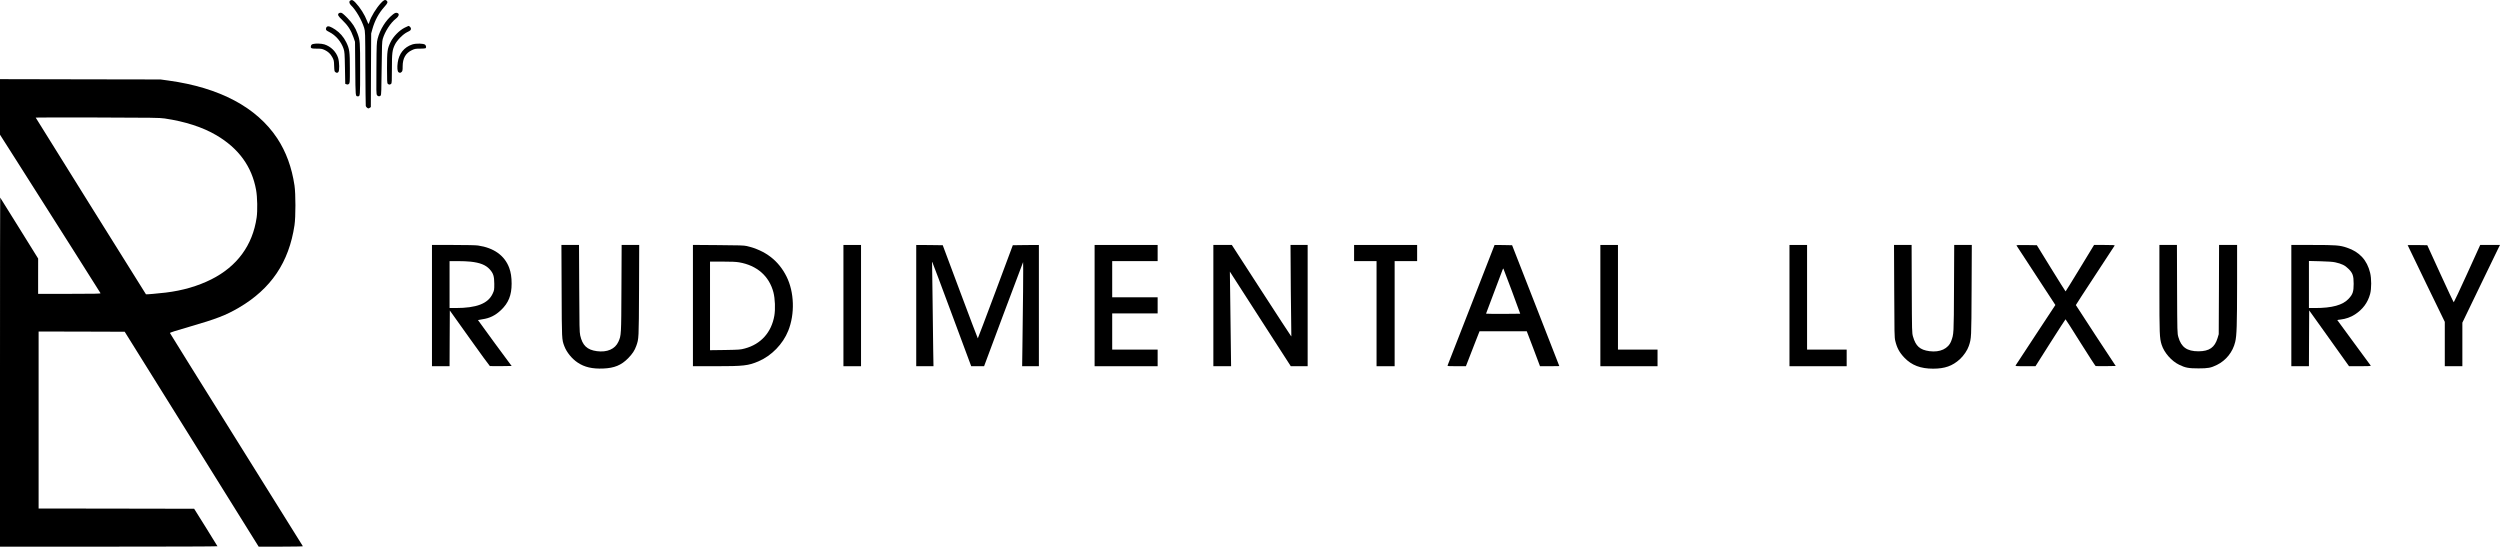 <?xml version="1.0" encoding="UTF-8"?>
<svg xmlns="http://www.w3.org/2000/svg" xmlns:xlink="http://www.w3.org/1999/xlink" width="343pt" height="75pt" viewBox="0 0 343 75" version="1.1">
<g id="surface1">
<path style=" stroke:none;fill-rule:nonzero;fill:rgb(0%,0%,0%);fill-opacity:1;" d="M 48.059 0.074 C 47.863 0.18 47.91 0.484 48.145 0.711 C 48.82 1.355 49.625 2.738 49.961 3.824 C 50.109 4.328 50.109 4.34 50.129 9.359 C 50.145 12.121 50.164 14.457 50.184 14.539 C 50.203 14.625 50.289 14.738 50.383 14.797 C 50.539 14.898 50.566 14.898 50.719 14.797 L 50.879 14.691 L 50.898 9.648 L 50.926 4.594 L 51.082 4.023 C 51.418 2.812 51.965 1.793 52.766 0.906 C 53.18 0.449 53.238 0.289 53.059 0.105 C 52.859 -0.094 52.664 -0.02 52.27 0.41 C 51.617 1.113 50.895 2.289 50.688 3 C 50.641 3.16 50.578 3.289 50.559 3.289 C 50.539 3.289 50.445 3.098 50.355 2.863 C 50.035 2.02 49.426 1.055 48.781 0.367 C 48.441 0 48.285 -0.059 48.059 0.074 Z M 48.059 0.074 "/>
<path style=" stroke:none;fill-rule:nonzero;fill:rgb(0%,0%,0%);fill-opacity:1;" d="M 46.477 1.824 C 46.281 2.02 46.387 2.215 47.02 2.812 C 47.75 3.516 48.156 4.16 48.488 5.098 L 48.707 5.734 L 48.742 9.41 C 48.773 13.363 48.762 13.207 49.109 13.215 C 49.41 13.215 49.41 13.234 49.41 9.52 C 49.41 5.723 49.398 5.562 49.055 4.617 C 48.754 3.777 48.352 3.168 47.629 2.43 C 47.07 1.871 46.91 1.746 46.75 1.746 C 46.645 1.746 46.523 1.777 46.477 1.824 Z M 46.477 1.824 "/>
<path style=" stroke:none;fill-rule:nonzero;fill:rgb(0%,0%,0%);fill-opacity:1;" d="M 53.871 2.012 C 52.918 2.785 52.152 4.02 51.812 5.305 C 51.68 5.844 51.664 6.031 51.645 9.379 C 51.617 12.504 51.625 12.906 51.727 13.055 C 51.844 13.242 52.102 13.27 52.234 13.102 C 52.309 13.016 52.336 12.305 52.363 9.363 C 52.395 6.172 52.414 5.688 52.516 5.332 C 52.816 4.32 53.59 3.121 54.301 2.574 C 54.797 2.195 54.844 1.805 54.398 1.758 C 54.254 1.746 54.117 1.812 53.871 2.012 Z M 53.871 2.012 "/>
<path style=" stroke:none;fill-rule:nonzero;fill:rgb(0%,0%,0%);fill-opacity:1;" d="M 44.859 3.664 C 44.773 3.73 44.719 3.836 44.719 3.957 C 44.719 4.141 44.766 4.18 45.18 4.395 C 46.074 4.844 46.816 5.723 47.145 6.707 C 47.273 7.105 47.293 7.34 47.328 9.324 L 47.367 11.504 L 47.547 11.566 C 47.695 11.617 47.762 11.605 47.871 11.504 C 47.996 11.391 48.004 11.309 48.004 9.418 C 48.004 7.09 47.949 6.703 47.508 5.805 C 47.152 5.078 46.637 4.488 46 4.059 C 45.375 3.648 45.047 3.535 44.859 3.664 Z M 44.859 3.664 "/>
<path style=" stroke:none;fill-rule:nonzero;fill:rgb(0%,0%,0%);fill-opacity:1;" d="M 55.508 3.805 C 54.77 4.18 53.949 5.02 53.59 5.77 C 53.141 6.688 53.098 7.004 53.098 9.352 C 53.098 11.121 53.113 11.41 53.207 11.5 C 53.262 11.559 53.367 11.605 53.434 11.605 C 53.5 11.605 53.609 11.559 53.664 11.5 C 53.758 11.41 53.77 11.129 53.77 9.438 C 53.77 7.25 53.816 6.871 54.184 6.117 C 54.473 5.52 55.312 4.668 55.883 4.402 C 56.324 4.191 56.383 4.133 56.383 3.91 C 56.383 3.785 56.164 3.555 56.043 3.555 C 56.016 3.555 55.773 3.668 55.508 3.805 Z M 55.508 3.805 "/>
<path style=" stroke:none;fill-rule:nonzero;fill:rgb(0%,0%,0%);fill-opacity:1;" d="M 42.93 6.043 C 42.773 6.09 42.695 6.16 42.668 6.285 C 42.578 6.621 42.688 6.676 43.453 6.676 C 44.062 6.676 44.195 6.695 44.52 6.848 C 45.035 7.09 45.328 7.367 45.598 7.863 C 45.805 8.258 45.824 8.332 45.844 9.043 C 45.871 9.719 45.887 9.809 46.012 9.895 C 46.195 10.023 46.293 10.023 46.422 9.887 C 46.59 9.727 46.57 8.531 46.395 7.961 C 46.125 7.098 45.391 6.371 44.504 6.09 C 44.074 5.965 43.297 5.938 42.93 6.043 Z M 42.93 6.043 "/>
<path style=" stroke:none;fill-rule:nonzero;fill:rgb(0%,0%,0%);fill-opacity:1;" d="M 56.566 6.098 C 55.445 6.469 54.734 7.352 54.566 8.586 C 54.473 9.285 54.516 9.789 54.68 9.91 C 54.848 10.027 54.957 10.016 55.109 9.863 C 55.223 9.746 55.246 9.641 55.246 9.09 C 55.246 7.996 55.66 7.273 56.531 6.871 C 56.906 6.695 57.027 6.676 57.625 6.676 C 57.992 6.676 58.336 6.648 58.383 6.621 C 58.504 6.539 58.477 6.273 58.328 6.137 C 58.121 5.949 57.082 5.93 56.566 6.098 Z M 56.566 6.098 "/>
<path style=" stroke:none;fill-rule:nonzero;fill:rgb(0%,0%,0%);fill-opacity:1;" d="M 0 14.672 L 0 18.48 L 2.16 21.871 C 7.254 29.887 13.766 40.156 13.793 40.23 C 13.816 40.297 12.941 40.316 9.527 40.316 L 5.23 40.316 L 5.23 37.895 L 5.234 35.473 L 2.641 31.301 C 1.215 29.016 0.039 27.121 0.027 27.109 C 0.012 27.094 0 37.863 0 51.039 L 0 75 L 14.918 75 C 23.125 75 29.836 74.98 29.836 74.945 C 29.828 74.918 29.109 73.754 28.234 72.352 L 26.637 69.801 L 15.969 69.781 L 5.297 69.766 L 5.297 45.484 L 11.203 45.496 L 17.109 45.516 L 26.301 60.254 L 35.488 75 L 38.531 75 C 40.207 75 41.566 74.973 41.555 74.945 C 41.547 74.918 37.438 68.344 32.438 60.336 C 27.434 52.332 23.332 45.746 23.316 45.691 C 23.305 45.629 24.082 45.375 26.047 44.812 C 29.66 43.766 30.988 43.254 32.738 42.234 C 37.184 39.641 39.648 35.992 40.406 30.891 C 40.574 29.746 40.574 26.605 40.406 25.457 C 40.039 22.969 39.246 20.816 38.035 18.977 C 35.219 14.727 30.137 12.02 23.129 11.055 L 22.023 10.902 L 11.016 10.883 L 0 10.859 Z M 22.594 16.254 C 25.418 16.676 27.785 17.441 29.676 18.547 C 32.746 20.352 34.562 22.848 35.137 26.07 C 35.312 27.016 35.348 28.941 35.211 29.852 C 34.66 33.648 32.531 36.555 28.988 38.332 C 27.152 39.25 25.062 39.863 22.727 40.145 C 21.66 40.27 20.055 40.41 20.027 40.379 C 19.926 40.25 4.895 16.16 4.895 16.133 C 4.895 16.113 8.703 16.105 13.363 16.121 C 20.898 16.141 21.91 16.152 22.594 16.254 Z M 22.594 16.254 "/>
<path style=" stroke:none;fill-rule:nonzero;fill:rgb(0%,0%,0%);fill-opacity:1;" d="M 59.266 41.926 L 59.266 50.246 L 61.68 50.246 L 61.695 46.422 L 61.715 42.598 L 64.422 46.395 C 65.91 48.48 67.164 50.207 67.207 50.219 C 67.246 50.234 67.938 50.238 68.742 50.234 L 70.195 50.211 L 67.875 47.074 C 66.602 45.344 65.57 43.922 65.578 43.914 C 65.59 43.898 65.859 43.852 66.172 43.805 C 67.184 43.664 67.969 43.277 68.742 42.539 C 69.766 41.566 70.195 40.5 70.195 38.914 C 70.195 38.043 70.09 37.352 69.859 36.734 C 69.223 35.051 67.762 34.004 65.59 33.684 C 65.309 33.637 63.914 33.609 62.191 33.609 L 59.266 33.609 Z M 64.551 35.898 C 65.859 36.039 66.637 36.348 67.18 36.941 C 67.688 37.5 67.809 37.891 67.816 38.941 C 67.816 39.793 67.809 39.82 67.586 40.305 C 66.949 41.66 65.387 42.262 62.504 42.262 L 61.68 42.262 L 61.68 35.824 L 62.789 35.824 C 63.398 35.824 64.188 35.855 64.551 35.898 Z M 64.551 35.898 "/>
<path style=" stroke:none;fill-rule:nonzero;fill:rgb(0%,0%,0%);fill-opacity:1;" d="M 77.055 39.895 C 77.082 46.648 77.074 46.562 77.43 47.504 C 77.746 48.336 78.469 49.227 79.262 49.75 C 80.191 50.375 81.266 50.621 82.754 50.562 C 84.289 50.5 85.234 50.113 86.188 49.145 C 86.77 48.547 87.078 48.078 87.297 47.457 C 87.648 46.477 87.648 46.488 87.676 39.828 L 87.699 33.609 L 85.289 33.609 L 85.262 39.559 C 85.234 46.055 85.234 46.008 84.844 46.887 C 84.391 47.891 83.305 48.367 81.895 48.18 C 80.547 48 79.91 47.395 79.602 46.008 C 79.508 45.578 79.488 44.766 79.469 39.559 L 79.441 33.609 L 77.027 33.609 Z M 77.055 39.895 "/>
<path style=" stroke:none;fill-rule:nonzero;fill:rgb(0%,0%,0%);fill-opacity:1;" d="M 95.07 41.922 L 95.07 50.246 L 98.141 50.246 C 102.027 50.246 102.664 50.172 104.066 49.574 C 105.855 48.809 107.418 47.207 108.148 45.375 C 109.074 43.066 108.98 40.074 107.91 37.938 C 106.816 35.75 105.023 34.367 102.477 33.762 C 102.082 33.668 101.48 33.648 98.543 33.629 L 95.07 33.602 Z M 101.41 35.992 C 103.859 36.414 105.527 37.875 106.113 40.102 C 106.34 40.98 106.395 42.418 106.238 43.324 C 105.836 45.617 104.387 47.227 102.188 47.812 C 101.574 47.98 101.434 47.984 99.48 48.02 L 97.414 48.047 L 97.414 35.891 L 99.117 35.891 C 100.34 35.891 100.984 35.918 101.41 35.992 Z M 101.41 35.992 "/>
<path style=" stroke:none;fill-rule:nonzero;fill:rgb(0%,0%,0%);fill-opacity:1;" d="M 115.719 41.926 L 115.719 50.246 L 118.133 50.246 L 118.133 33.609 L 115.719 33.609 Z M 115.719 41.926 "/>
<path style=" stroke:none;fill-rule:nonzero;fill:rgb(0%,0%,0%);fill-opacity:1;" d="M 125.707 41.926 L 125.707 50.246 L 128.074 50.246 L 128.035 47.98 C 128.008 46.738 127.977 43.754 127.953 41.355 C 127.934 38.957 127.902 36.742 127.887 36.426 C 127.859 36.078 127.875 35.891 127.906 35.945 C 127.941 35.996 129.16 39.23 130.609 43.141 L 133.25 50.246 L 135.016 50.246 L 137.676 43.113 C 139.145 39.195 140.359 35.977 140.371 35.957 C 140.41 35.922 140.352 42.852 140.277 47.508 L 140.238 50.246 L 142.535 50.246 L 142.535 33.609 L 140.746 33.621 L 138.957 33.645 L 136.578 40.027 C 135.262 43.543 134.176 46.422 134.156 46.422 C 134.137 46.422 133.043 43.543 131.73 40.027 L 129.344 33.645 L 127.527 33.621 L 125.707 33.609 Z M 125.707 41.926 "/>
<path style=" stroke:none;fill-rule:nonzero;fill:rgb(0%,0%,0%);fill-opacity:1;" d="M 150.18 41.926 L 150.18 50.246 L 158.828 50.246 L 158.828 47.965 L 152.594 47.965 L 152.594 43 L 158.828 43 L 158.828 40.789 L 152.594 40.789 L 152.594 35.824 L 158.828 35.824 L 158.828 33.609 L 150.18 33.609 Z M 150.18 41.926 "/>
<path style=" stroke:none;fill-rule:nonzero;fill:rgb(0%,0%,0%);fill-opacity:1;" d="M 166.473 41.926 L 166.473 50.246 L 168.906 50.246 L 168.859 46.57 C 168.84 44.551 168.797 41.633 168.777 40.082 L 168.738 37.266 L 172.914 43.754 L 177.098 50.246 L 179.41 50.246 L 179.41 33.609 L 177.059 33.609 L 177.098 39.793 C 177.125 43.203 177.16 46.031 177.172 46.086 C 177.207 46.176 177.199 46.176 177.113 46.086 C 177.059 46.031 175.215 43.203 173.008 39.793 L 169.008 33.609 L 166.473 33.609 Z M 166.473 41.926 "/>
<path style=" stroke:none;fill-rule:nonzero;fill:rgb(0%,0%,0%);fill-opacity:1;" d="M 185.781 34.715 L 185.781 35.824 L 188.863 35.824 L 188.863 50.246 L 191.344 50.246 L 191.344 35.824 L 194.43 35.824 L 194.43 33.609 L 185.781 33.609 Z M 185.781 34.715 "/>
<path style=" stroke:none;fill-rule:nonzero;fill:rgb(0%,0%,0%);fill-opacity:1;" d="M 201.859 41.809 C 200.102 46.32 198.641 50.066 198.613 50.125 C 198.574 50.238 198.66 50.246 199.848 50.246 L 201.121 50.246 L 201.496 49.285 C 201.695 48.762 202.121 47.684 202.426 46.891 L 202.992 45.449 L 209.473 45.449 L 210.387 47.844 L 211.289 50.246 L 212.613 50.246 C 213.344 50.246 213.938 50.238 213.938 50.227 C 213.938 50.219 212.477 46.484 210.699 41.926 L 207.461 33.645 L 206.258 33.621 L 205.055 33.609 Z M 207.438 39.941 C 208.066 41.625 208.574 43.02 208.574 43.043 C 208.574 43.055 207.523 43.066 206.23 43.066 C 204.941 43.066 203.883 43.055 203.883 43.035 C 203.883 43.008 205.859 37.754 206.156 37.004 C 206.195 36.895 206.25 36.824 206.262 36.844 C 206.281 36.863 206.812 38.258 207.438 39.941 Z M 207.438 39.941 "/>
<path style=" stroke:none;fill-rule:nonzero;fill:rgb(0%,0%,0%);fill-opacity:1;" d="M 219.57 41.926 L 219.57 50.246 L 227.414 50.246 L 227.414 47.965 L 221.984 47.965 L 221.984 33.609 L 219.57 33.609 Z M 219.57 41.926 "/>
<path style=" stroke:none;fill-rule:nonzero;fill:rgb(0%,0%,0%);fill-opacity:1;" d="M 245.516 41.926 L 245.516 50.246 L 253.363 50.246 L 253.363 47.965 L 247.93 47.965 L 247.93 33.609 L 245.516 33.609 Z M 245.516 41.926 "/>
<path style=" stroke:none;fill-rule:nonzero;fill:rgb(0%,0%,0%);fill-opacity:1;" d="M 259.887 39.93 C 259.906 45.664 259.918 46.301 260.027 46.75 C 260.262 47.738 260.602 48.367 261.293 49.086 C 262.285 50.117 263.5 50.582 265.223 50.582 C 266.824 50.582 267.875 50.211 268.891 49.285 C 269.418 48.805 269.93 48.047 270.121 47.469 C 270.477 46.395 270.473 46.438 270.504 39.793 L 270.531 33.609 L 268.117 33.609 L 268.09 39.527 C 268.062 45.898 268.062 45.824 267.707 46.785 C 267.309 47.844 266.172 48.375 264.719 48.18 C 263.41 48.004 262.836 47.488 262.461 46.168 C 262.32 45.656 262.32 45.559 262.293 39.625 L 262.273 33.609 L 259.859 33.609 Z M 259.887 39.93 "/>
<path style=" stroke:none;fill-rule:nonzero;fill:rgb(0%,0%,0%);fill-opacity:1;" d="M 276.668 33.691 C 276.691 33.738 277.852 35.516 279.242 37.633 C 280.629 39.754 281.816 41.57 281.883 41.672 L 281.996 41.848 L 279.309 45.926 C 277.824 48.172 276.586 50.066 276.551 50.125 C 276.492 50.238 276.566 50.246 277.879 50.238 L 279.273 50.238 L 281.312 47.02 C 282.438 45.254 283.371 43.805 283.391 43.805 C 283.418 43.805 284.336 45.242 285.434 47 C 286.543 48.758 287.473 50.207 287.52 50.219 C 287.562 50.238 288.199 50.238 288.934 50.234 L 290.277 50.211 L 287.539 46.055 C 286.039 43.766 284.805 41.875 284.805 41.855 C 284.805 41.828 285.992 40.004 287.441 37.797 C 288.887 35.582 290.094 33.738 290.129 33.691 C 290.168 33.629 289.875 33.609 288.742 33.609 L 287.305 33.609 L 285.367 36.797 C 284.301 38.547 283.418 39.977 283.398 39.98 C 283.379 39.98 282.484 38.555 281.406 36.809 L 279.457 33.645 L 278.035 33.621 C 276.902 33.609 276.625 33.621 276.668 33.691 Z M 276.668 33.691 "/>
<path style=" stroke:none;fill-rule:nonzero;fill:rgb(0%,0%,0%);fill-opacity:1;" d="M 296.27 39.547 C 296.27 45.832 296.289 46.395 296.578 47.301 C 296.922 48.383 297.934 49.543 298.98 50.043 C 299.836 50.461 300.277 50.543 301.633 50.543 C 302.953 50.543 303.336 50.473 304.156 50.07 C 305.414 49.453 306.34 48.289 306.668 46.918 C 306.883 46.02 306.922 44.637 306.93 38.922 L 306.93 33.609 L 304.457 33.609 L 304.438 39.727 L 304.41 45.852 L 304.254 46.375 C 303.859 47.676 303.121 48.191 301.633 48.199 C 300.059 48.199 299.262 47.637 298.871 46.246 C 298.723 45.719 298.719 45.691 298.695 39.66 L 298.676 33.609 L 296.27 33.609 Z M 296.27 39.547 "/>
<path style=" stroke:none;fill-rule:nonzero;fill:rgb(0%,0%,0%);fill-opacity:1;" d="M 314.371 41.926 L 314.371 50.246 L 316.785 50.246 L 316.801 46.414 L 316.82 42.586 L 319.555 46.414 L 322.289 50.246 L 323.797 50.246 C 324.992 50.246 325.301 50.227 325.262 50.16 C 325.234 50.117 324.188 48.695 322.941 47.004 C 321.691 45.316 320.676 43.926 320.676 43.914 C 320.676 43.898 320.875 43.867 321.129 43.84 C 321.809 43.766 322.543 43.512 323.102 43.141 C 324.18 42.438 324.859 41.52 325.18 40.332 C 325.375 39.602 325.375 38.23 325.18 37.426 C 324.758 35.684 323.719 34.555 322.008 33.984 C 321.016 33.648 320.488 33.609 317.309 33.609 L 314.371 33.609 Z M 320.398 35.992 C 321.27 36.184 321.734 36.406 322.188 36.863 C 322.793 37.453 322.922 37.809 322.922 38.941 C 322.922 40.023 322.801 40.383 322.234 40.988 C 321.434 41.859 319.977 42.262 317.609 42.262 L 316.785 42.262 L 316.785 35.805 L 318.348 35.844 C 319.406 35.871 320.062 35.918 320.398 35.992 Z M 320.398 35.992 "/>
<path style=" stroke:none;fill-rule:nonzero;fill:rgb(0%,0%,0%);fill-opacity:1;" d="M 330.328 33.629 C 330.328 33.648 331.477 36.016 332.875 38.91 L 335.426 44.16 L 335.426 50.246 L 337.836 50.246 L 337.836 44.27 L 340.223 39.324 C 341.539 36.609 342.699 34.207 342.805 33.992 L 343 33.609 L 340.285 33.609 L 338.5 37.539 C 337.516 39.699 336.691 41.465 336.656 41.473 C 336.625 41.473 335.793 39.715 334.812 37.559 L 333.023 33.645 L 331.676 33.621 C 330.934 33.617 330.328 33.617 330.328 33.629 Z M 330.328 33.629 "/>
</g>
</svg>
